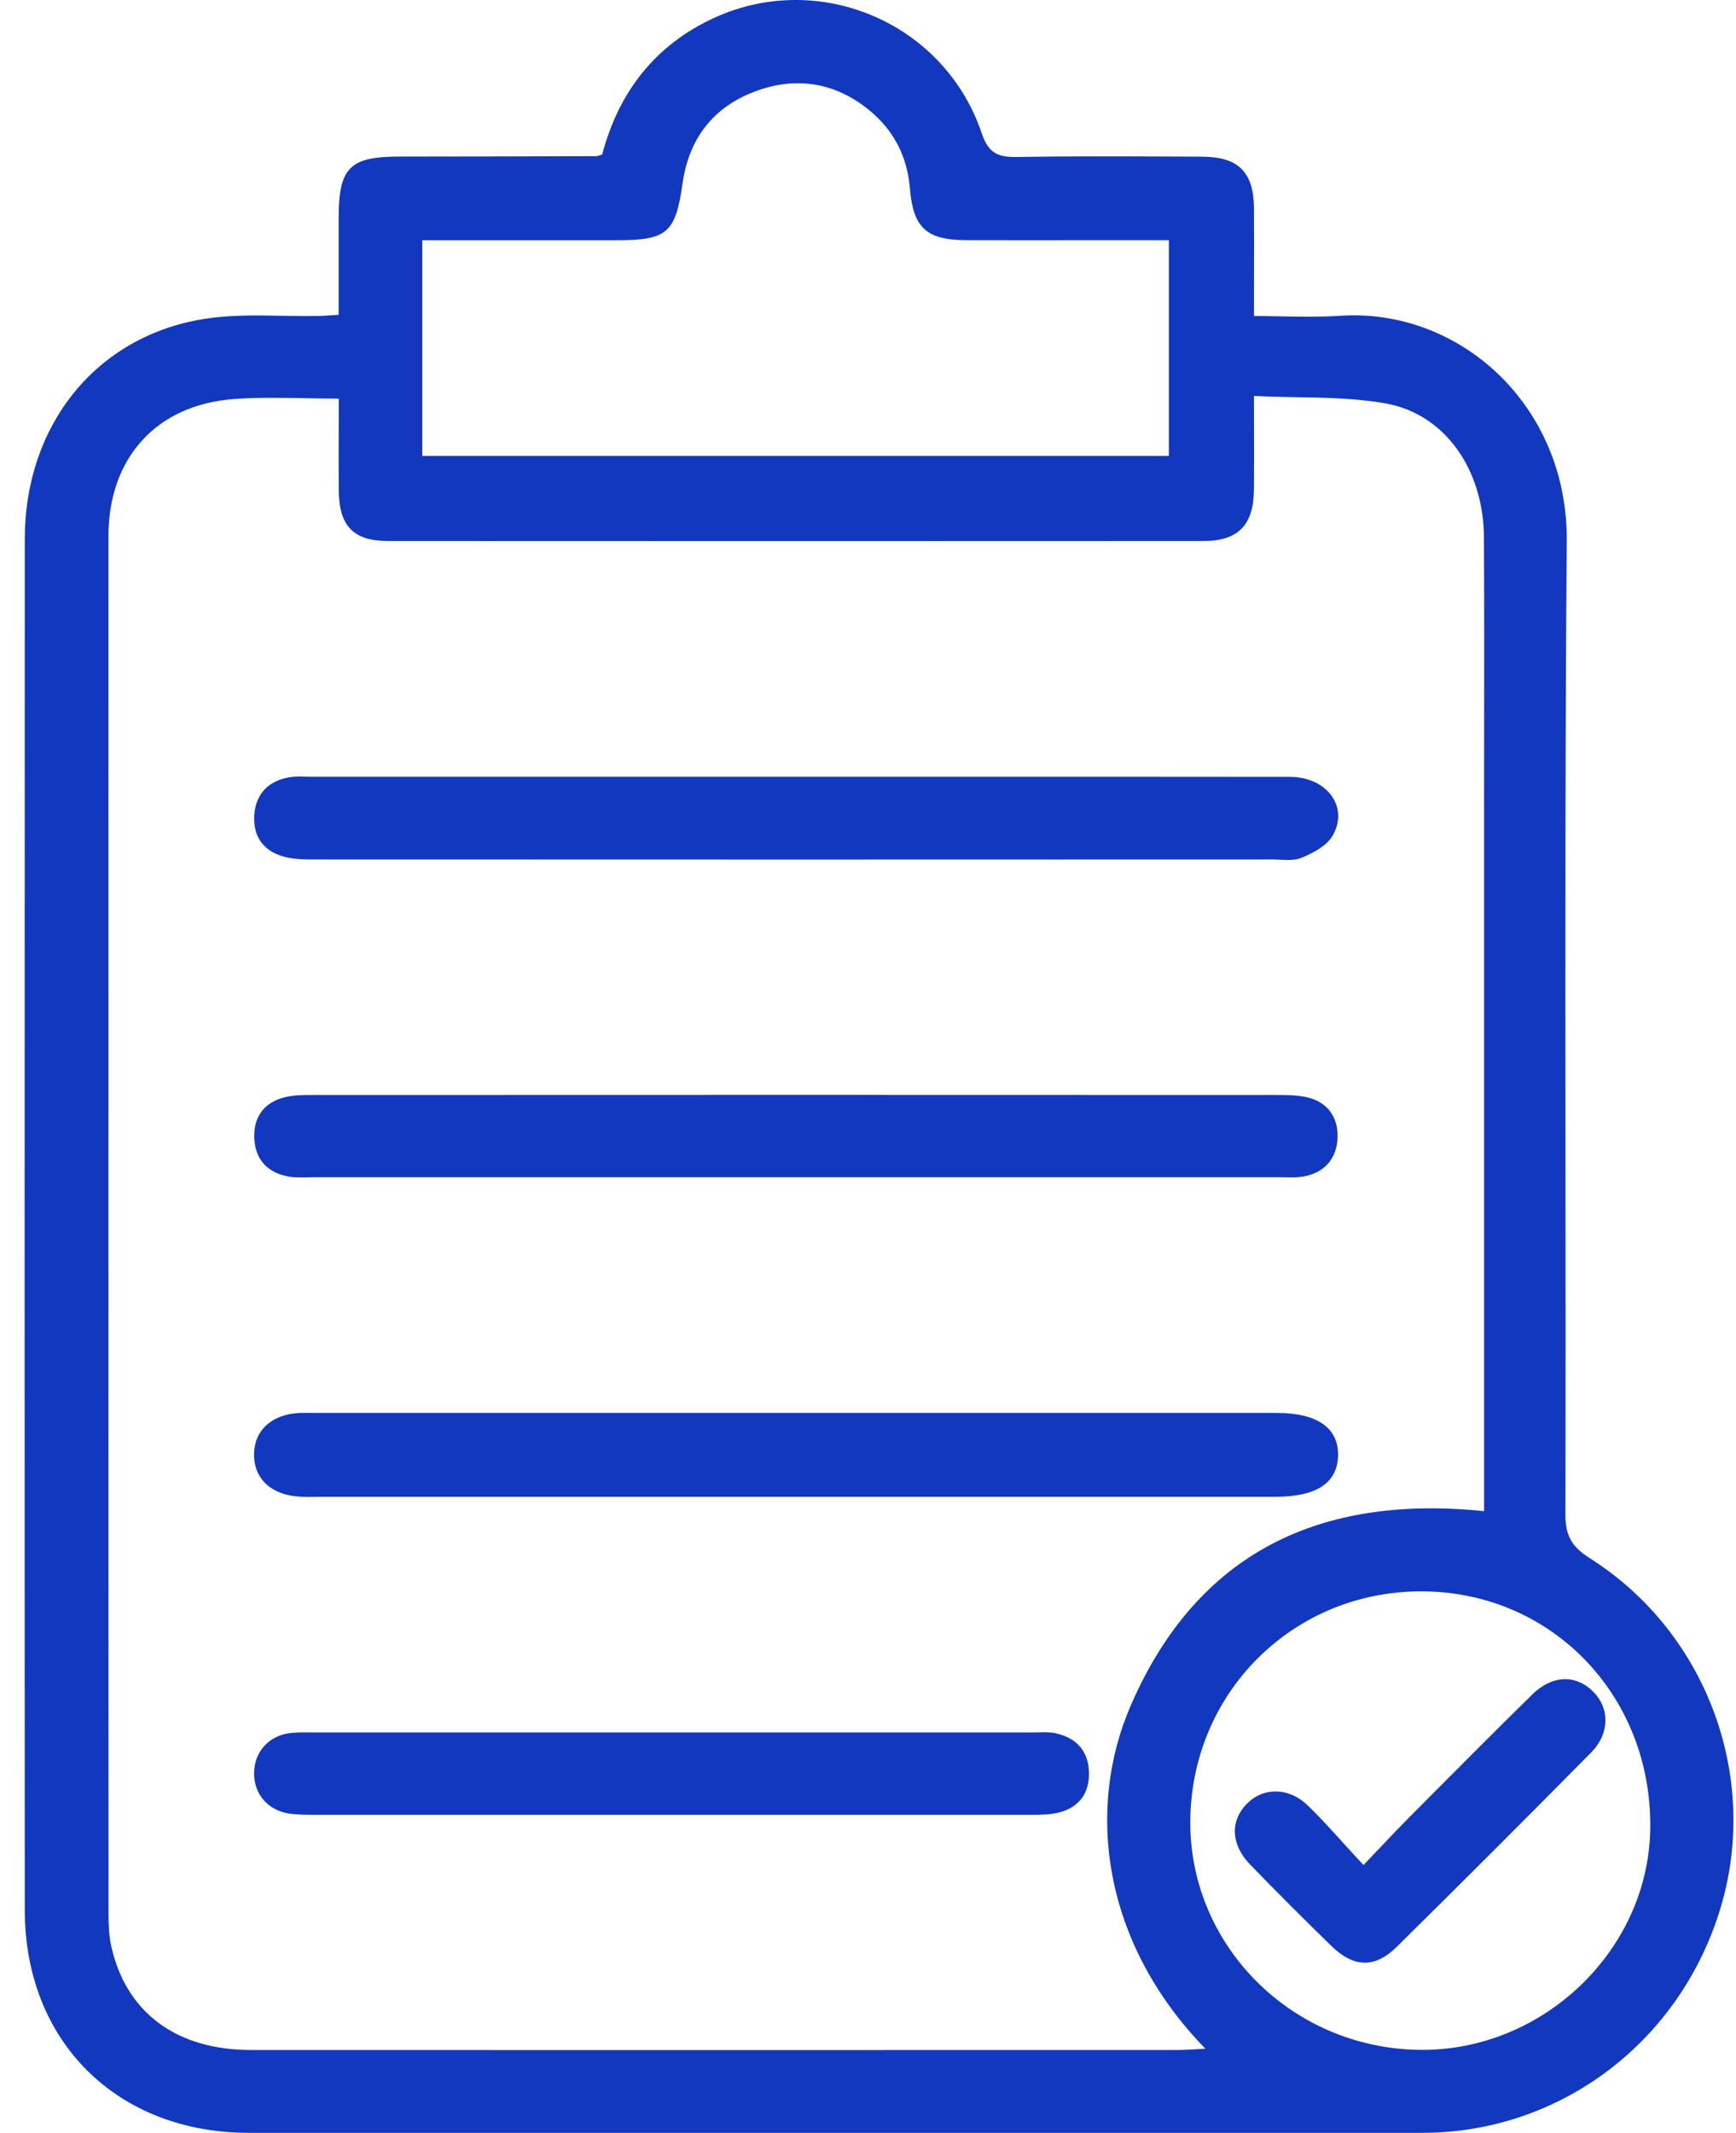 <svg width="35" height="43" viewBox="0 0 35 43" fill="none" xmlns="http://www.w3.org/2000/svg">
<path fill-rule="evenodd" clip-rule="evenodd" d="M31.561 30.525C31.559 30.948 31.687 31.177 32.044 31.402H32.043C34.396 32.887 35.478 35.787 34.697 38.429C33.892 41.147 31.464 42.991 28.674 42.991H5.018C2.363 42.991 0.501 41.152 0.5 38.504C0.494 29.292 0.496 20.078 0.5 10.865C0.5 8.575 1.932 6.781 4.105 6.43C4.623 6.346 5.155 6.355 5.688 6.365H5.688H5.688H5.688H5.688C5.932 6.369 6.177 6.374 6.42 6.369C6.5 6.367 6.581 6.362 6.684 6.355L6.684 6.355C6.727 6.352 6.775 6.349 6.828 6.346V4.38C6.83 3.384 7.052 3.158 8.032 3.156C9.359 3.155 10.688 3.152 12.015 3.148C12.036 3.148 12.056 3.141 12.085 3.132C12.101 3.127 12.119 3.121 12.141 3.114C12.471 1.861 13.206 0.903 14.412 0.354C16.532 -0.609 19.041 0.466 19.79 2.679C19.929 3.088 20.114 3.171 20.499 3.164C21.527 3.147 22.558 3.151 23.587 3.155L23.588 3.155C23.802 3.156 24.017 3.157 24.231 3.158C24.967 3.159 25.275 3.466 25.282 4.197C25.285 4.661 25.284 5.125 25.283 5.607V5.608V5.608V5.608V5.608C25.282 5.857 25.282 6.11 25.282 6.37C25.476 6.37 25.667 6.374 25.854 6.377H25.854H25.854H25.854H25.854C26.252 6.384 26.636 6.391 27.019 6.365C29.414 6.205 31.609 8.157 31.588 10.904C31.556 14.999 31.559 19.094 31.562 23.189V23.19C31.564 25.635 31.566 28.08 31.561 30.525ZM10.071 4.842H8.513V9.19H23.566V4.841C23.099 4.841 22.636 4.841 22.178 4.841C21.272 4.842 20.381 4.843 19.49 4.841C18.673 4.84 18.409 4.592 18.343 3.783C18.29 3.15 18.015 2.623 17.526 2.222C16.831 1.652 16.032 1.534 15.207 1.849C14.378 2.166 13.889 2.795 13.762 3.691C13.621 4.697 13.449 4.842 12.44 4.842H10.071ZM17.506 41.322C19.579 41.321 21.653 41.321 23.727 41.321L23.725 41.322C23.828 41.322 23.93 41.316 24.058 41.309H24.058H24.058C24.13 41.304 24.21 41.3 24.302 41.295C22.217 39.151 21.891 36.456 22.801 34.368C24.142 31.291 26.612 30.12 29.921 30.46V29.841V16.273C29.921 15.729 29.921 15.184 29.922 14.64V14.639V14.639V14.639V14.639C29.924 13.368 29.925 12.097 29.918 10.826C29.91 9.47 29.138 8.347 27.937 8.132C27.358 8.028 26.761 8.017 26.145 8.006H26.145H26.145C25.862 8.001 25.574 7.995 25.282 7.981C25.282 8.201 25.282 8.413 25.283 8.617C25.284 9.058 25.285 9.468 25.281 9.878C25.273 10.583 24.961 10.905 24.267 10.905C18.786 10.908 13.305 10.908 7.824 10.905C7.122 10.905 6.835 10.601 6.83 9.88C6.827 9.483 6.828 9.087 6.829 8.677V8.677V8.677V8.677V8.677V8.677V8.677V8.677V8.676C6.829 8.467 6.83 8.253 6.83 8.035C6.594 8.035 6.364 8.031 6.137 8.026C5.652 8.018 5.184 8.009 4.721 8.043C3.156 8.156 2.187 9.23 2.187 10.804C2.186 20.051 2.186 29.298 2.188 38.545C2.188 38.778 2.195 39.018 2.246 39.244C2.551 40.574 3.562 41.321 5.064 41.321C9.211 41.323 13.359 41.322 17.506 41.322ZM23.999 36.622C23.936 39.162 26 41.271 28.595 41.318C31.089 41.363 33.23 39.326 33.271 36.87C33.314 34.22 31.334 32.124 28.74 32.077C26.154 32.03 24.064 34.033 23.999 36.622ZM6.333 30.172C6.244 30.173 6.155 30.174 6.065 30.17V30.168C5.491 30.146 5.128 29.824 5.122 29.335C5.115 28.841 5.473 28.506 6.041 28.48C6.107 28.478 6.174 28.479 6.241 28.479C6.275 28.48 6.309 28.48 6.343 28.48H25.744C26.555 28.48 26.989 28.782 26.977 29.337C26.965 29.891 26.544 30.17 25.717 30.17H16.042H6.468C6.423 30.17 6.378 30.171 6.334 30.172L6.333 30.172ZM6.387 17.324H6.387L6.43 17.324C12.835 17.327 19.241 17.327 25.648 17.324C25.698 17.324 25.751 17.327 25.803 17.329C25.959 17.336 26.116 17.344 26.246 17.289C26.478 17.192 26.749 17.048 26.867 16.845C27.204 16.269 26.751 15.66 26.01 15.659C23.645 15.656 21.28 15.656 18.915 15.657H18.915H18.915H18.913C17.967 15.657 17.02 15.657 16.074 15.657H6.288C6.246 15.657 6.204 15.656 6.162 15.655L6.161 15.655C6.052 15.652 5.941 15.648 5.836 15.667C5.425 15.737 5.167 15.985 5.129 16.402C5.09 16.845 5.299 17.156 5.73 17.268V17.27C5.94 17.325 6.167 17.325 6.387 17.324ZM25.709 22.071C25.922 22.071 26.139 22.071 26.343 22.115C26.762 22.207 26.978 22.517 26.967 22.92C26.956 23.344 26.712 23.643 26.268 23.716C26.146 23.736 26.021 23.733 25.896 23.73C25.852 23.73 25.808 23.728 25.764 23.728H16.029H6.346C6.299 23.728 6.251 23.73 6.204 23.731C6.064 23.735 5.925 23.738 5.793 23.711C5.383 23.627 5.144 23.363 5.127 22.941C5.109 22.521 5.318 22.229 5.724 22.121C5.914 22.07 6.121 22.07 6.322 22.071H6.322L6.375 22.071C12.812 22.068 19.252 22.068 25.691 22.071L25.709 22.071ZM21.3 34.94C21.179 34.912 21.051 34.916 20.922 34.919H20.922C20.881 34.92 20.839 34.921 20.798 34.921H13.54H6.383C6.343 34.921 6.303 34.92 6.263 34.92C6.134 34.919 6.006 34.918 5.879 34.929C5.437 34.971 5.135 35.293 5.123 35.721C5.111 36.15 5.391 36.489 5.832 36.556C5.999 36.58 6.169 36.58 6.338 36.58L6.384 36.58L11.155 36.58C14.336 36.58 17.517 36.581 20.698 36.58L20.765 36.58C20.961 36.581 21.163 36.581 21.349 36.534C21.757 36.432 21.968 36.141 21.955 35.72C21.943 35.298 21.705 35.034 21.3 34.941V34.94ZM28.805 36.236C29.496 35.542 30.186 34.847 30.886 34.162H30.884C31.301 33.754 31.779 33.747 32.131 34.108C32.456 34.441 32.455 34.945 32.08 35.324C30.782 36.638 29.476 37.944 28.162 39.24C27.719 39.678 27.294 39.663 26.841 39.223C26.289 38.685 25.742 38.139 25.205 37.584C24.805 37.17 24.798 36.684 25.16 36.337C25.492 36.019 25.997 36.029 26.377 36.401C26.626 36.644 26.86 36.903 27.111 37.18C27.232 37.313 27.357 37.451 27.49 37.593C27.616 37.462 27.732 37.339 27.842 37.223C28.036 37.018 28.211 36.834 28.391 36.653C28.529 36.514 28.667 36.375 28.805 36.236Z" fill="#1238BF"/>
</svg>
